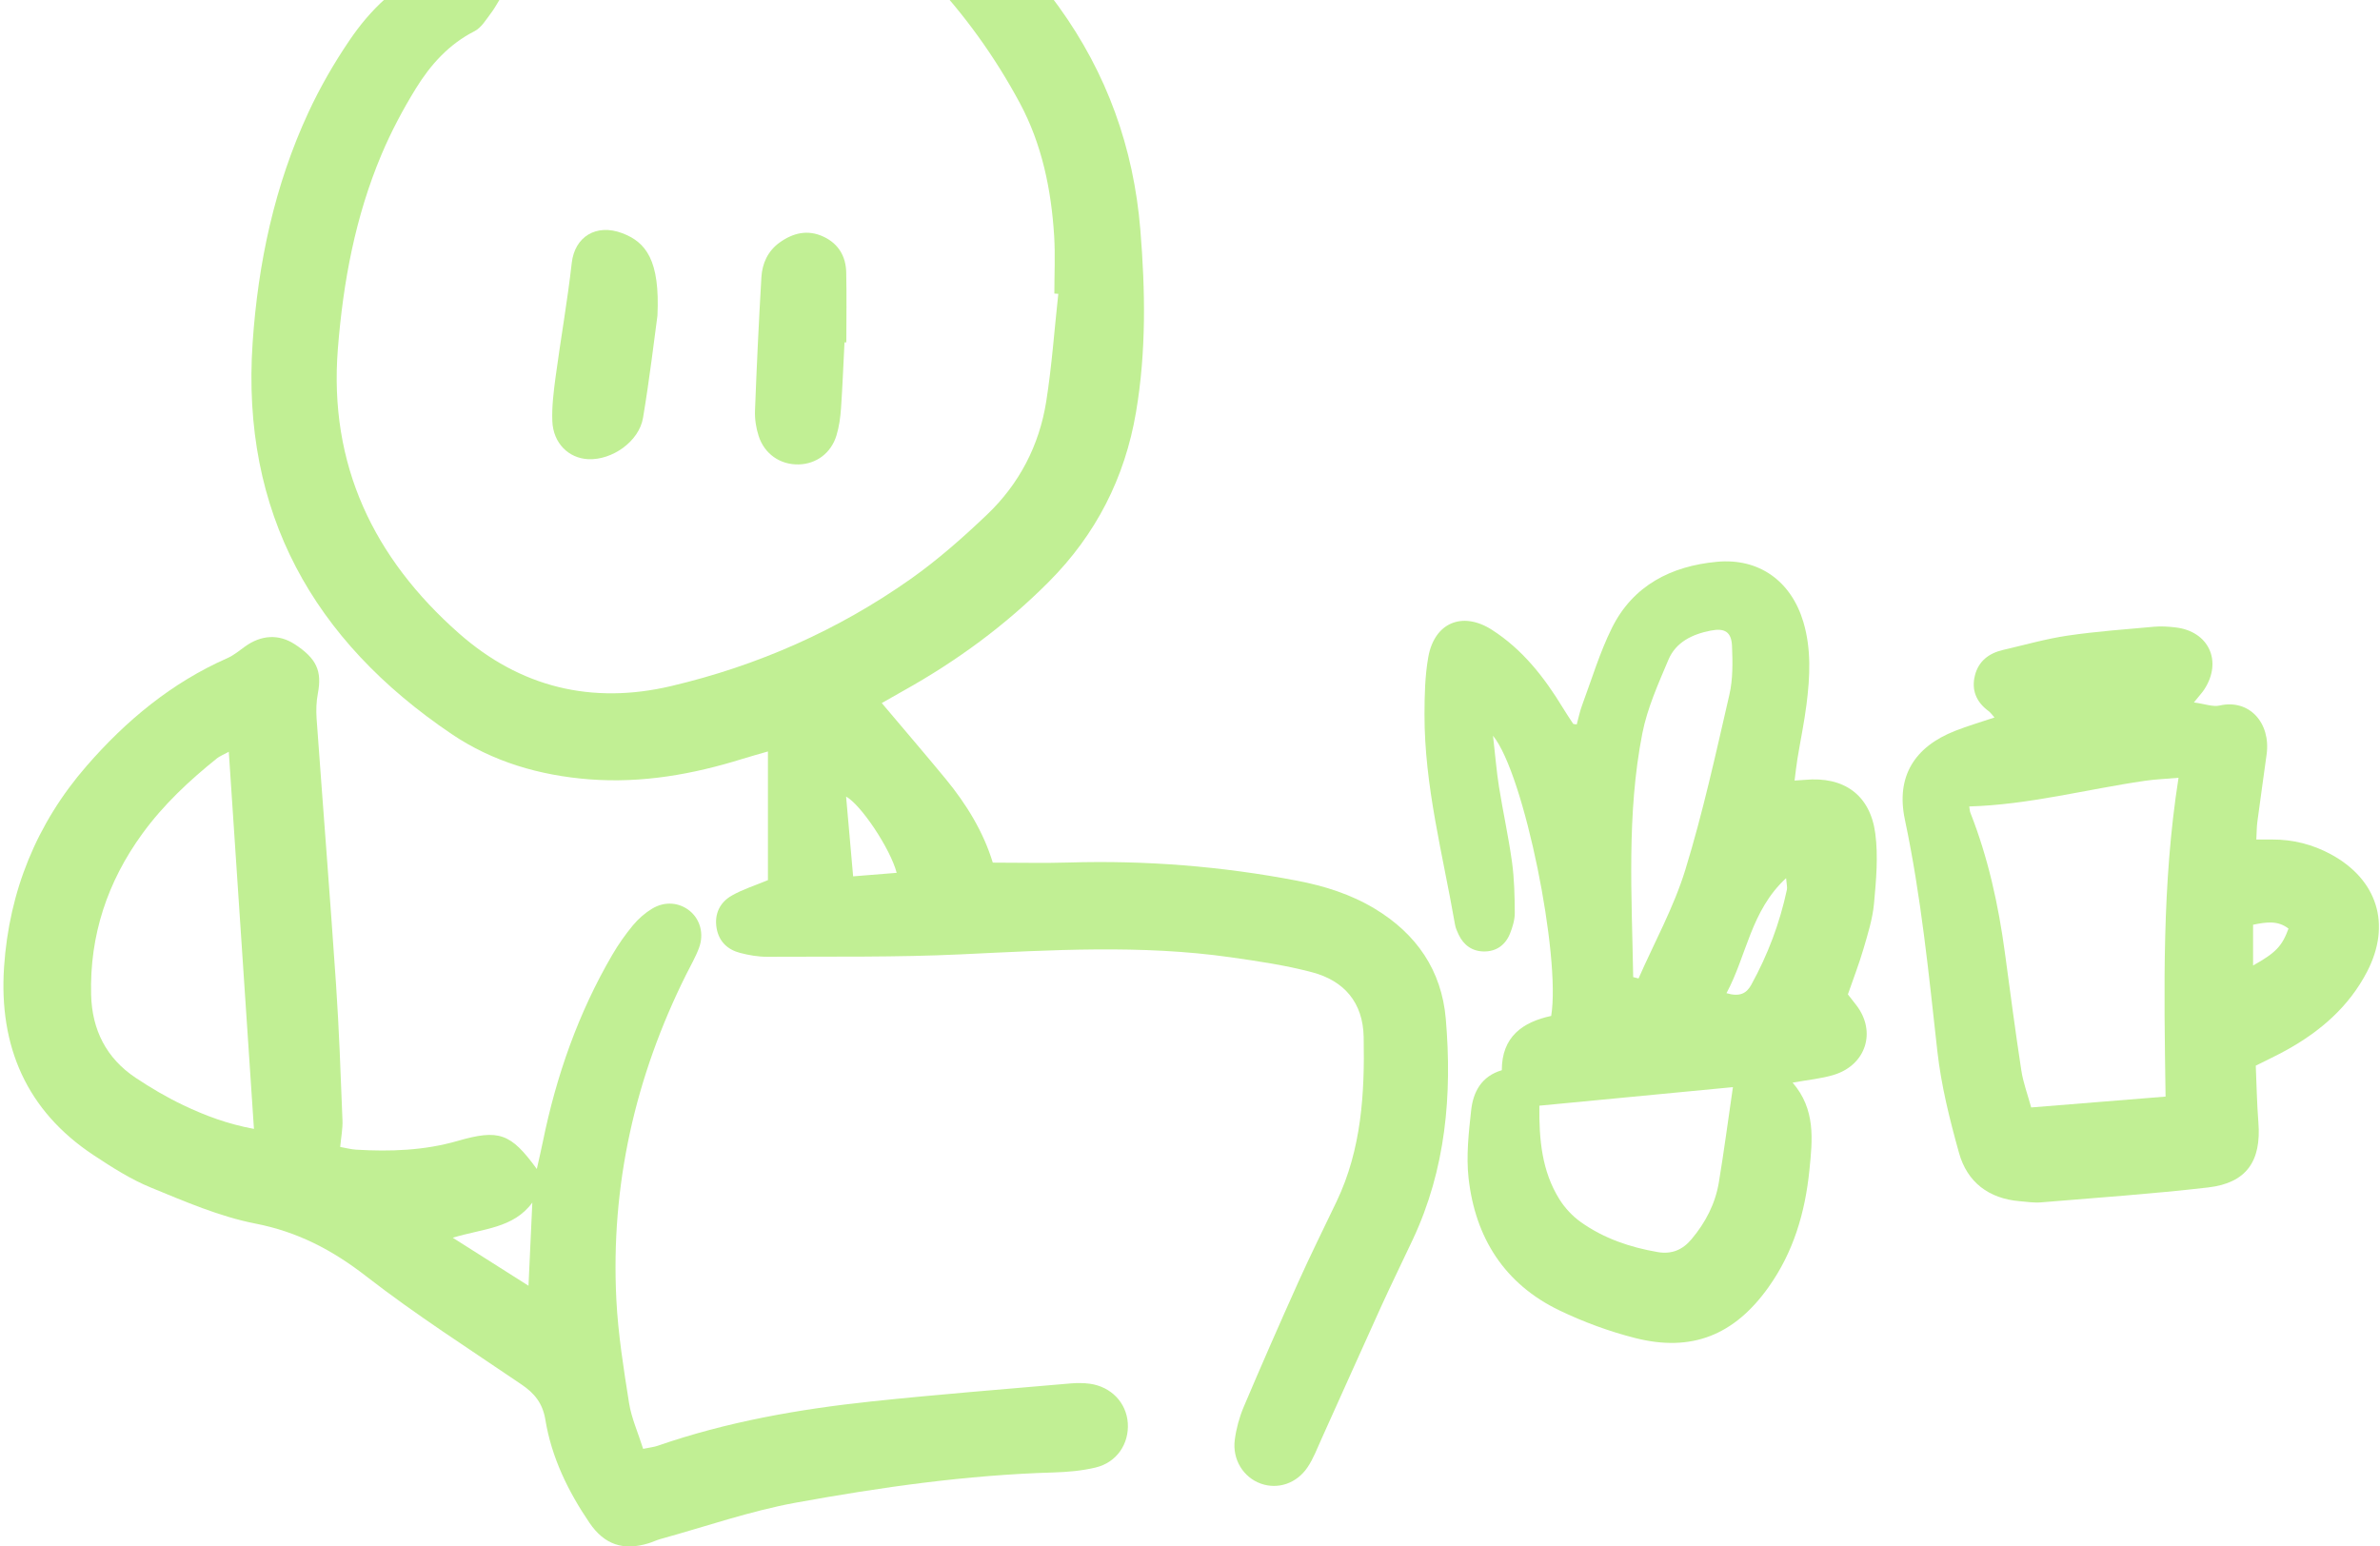 <svg width="474" height="308" viewBox="0 0 474 308" fill="none" xmlns="http://www.w3.org/2000/svg">
<path d="M197.724 171.807C203.224 171.807 208.017 171.932 212.802 171.784C228.121 171.325 243.3 172.523 258.34 175.409C263.778 176.452 269.022 178.101 273.807 180.988C282.1 185.991 287.119 193.265 287.943 202.92C289.235 218.045 287.943 232.866 281.377 246.855C279.276 251.337 277.09 255.771 275.044 260.268C271.068 269.006 267.17 277.789 263.21 286.534C262.339 288.464 261.584 290.479 260.417 292.222C258.231 295.482 254.488 296.68 251.135 295.497C247.657 294.268 245.393 290.712 245.922 286.729C246.218 284.512 246.825 282.271 247.696 280.209C251.228 271.884 254.854 263.606 258.565 255.359C261 249.952 263.646 244.63 266.205 239.277C271.161 228.883 271.807 217.773 271.589 206.538C271.457 199.676 267.715 195.342 261.335 193.646C256.037 192.238 250.552 191.437 245.113 190.659C227.234 188.115 209.316 189.227 191.375 190.075C178.546 190.682 165.677 190.488 152.824 190.558C151.011 190.565 149.152 190.246 147.394 189.787C144.888 189.134 143.169 187.5 142.718 184.855C142.243 182.03 143.356 179.728 145.744 178.366C147.915 177.129 150.358 176.366 152.941 175.293V149.665C151.066 150.209 149.471 150.645 147.891 151.135C137.964 154.232 127.865 156.021 117.416 155.22C107.504 154.457 98.129 151.726 89.921 146.179C62.402 127.577 48.009 102.081 50.312 68.276C51.393 52.373 54.684 36.906 61.43 22.372C63.74 17.401 66.518 12.577 69.599 8.041C73.769 1.895 79.005 -3.209 86.054 -6.181C87.229 -6.679 88.139 -7.963 88.995 -9.028C94.278 -15.657 99.304 -22.504 104.82 -28.93C111.496 -36.711 119.859 -42.196 129.764 -45.043C144.25 -49.213 157.803 -46.553 170.337 -38.64C175.216 -35.567 179.674 -31.786 184.124 -28.09C194.409 -19.547 203.045 -9.488 210.857 1.327C220.458 14.616 225.771 29.437 227.11 45.744C228.106 57.897 228.3 70.019 226.246 82.101C224.021 95.195 218.264 106.446 208.896 115.86C200.26 124.542 190.488 131.7 179.806 137.644C178.476 138.383 177.153 139.154 175.612 140.025C180.016 145.253 184.241 150.163 188.364 155.165C192.519 160.215 195.88 165.746 197.716 171.784L197.724 171.807ZM210.771 58.519C210.507 58.504 210.25 58.48 209.985 58.465C209.985 54.653 210.18 50.825 209.947 47.02C209.371 37.762 207.519 28.737 203.108 20.521C193.048 1.802 178.732 -13.098 160.822 -24.332C151.128 -30.409 140.562 -30.852 129.942 -26.2C124.963 -24.021 120.56 -20.963 116.638 -17.252C111.301 -12.203 106.034 -7.068 100.852 -1.855C99.615 -0.61 98.907 1.14 97.826 2.556C96.822 3.871 95.881 5.513 94.504 6.213C89.376 8.819 85.728 12.912 82.818 17.627C80.235 21.82 77.9 26.224 75.987 30.76C70.766 43.122 68.339 56.154 67.288 69.482C65.468 92.566 74.415 111.153 91.399 126.137C103.568 136.874 117.829 140.375 133.669 136.641C150.91 132.579 166.891 125.523 181.362 115.315C186.761 111.503 191.78 107.068 196.572 102.501C202.991 96.386 206.982 88.714 208.367 79.962C209.487 72.866 209.993 65.669 210.771 58.519ZM178.584 173.838C177.324 169.037 171.481 160.285 168.509 158.651C168.968 163.879 169.419 169.006 169.909 174.538C173.053 174.289 175.784 174.064 178.584 173.838Z" fill="#C1EF94"/>
<path d="M128.106 288.557C129.553 288.262 130.261 288.199 130.907 287.974C144.74 283.173 159.064 280.66 173.551 279.12C186.746 277.719 199.988 276.692 213.206 275.533C214.467 275.424 215.758 275.424 217.011 275.588C221.29 276.163 224.34 279.369 224.612 283.438C224.884 287.569 222.403 291.273 218.217 292.276C215.494 292.93 212.631 293.179 209.814 293.264C192.534 293.762 175.457 296.197 158.511 299.278C149.385 300.936 140.523 304.048 131.553 306.514C130.736 306.74 129.973 307.129 129.164 307.37C124.138 308.91 120.365 307.658 117.385 303.27C113.137 297.014 109.846 290.261 108.617 282.769C108.072 279.478 106.469 277.509 103.879 275.751C93.484 268.679 82.849 261.894 72.937 254.192C66.199 248.956 59.298 245.338 50.841 243.689C43.714 242.296 36.844 239.308 30.068 236.531C26.053 234.889 22.303 232.493 18.662 230.081C5.241 221.219 -0.236 208.328 0.806 192.635C1.81 177.526 7.272 164.027 17.246 152.551C25.112 143.503 34.191 135.964 45.286 131.078C46.554 130.518 47.659 129.584 48.795 128.767C52.039 126.433 55.525 126.254 58.668 128.292C63.056 131.14 64.161 133.637 63.305 138.111C62.993 139.753 62.939 141.48 63.056 143.153C64.324 160.775 65.724 178.381 66.922 196.011C67.537 205.037 67.848 214.077 68.206 223.11C68.276 224.775 67.934 226.455 67.755 228.432C68.829 228.618 69.879 228.914 70.945 228.976C77.745 229.381 84.498 229.147 91.111 227.241C99.358 224.861 101.7 225.654 106.913 232.827C107.372 230.766 107.769 229.07 108.119 227.366C110.795 214.256 115.168 201.777 121.929 190.192C123.135 188.122 124.527 186.138 126.052 184.294C127.118 183.011 128.433 181.851 129.857 180.988C132.416 179.432 135.311 179.727 137.388 181.431C139.426 183.112 140.251 185.959 139.224 188.76C138.547 190.604 137.536 192.331 136.649 194.105C126.48 214.497 121.602 236.072 122.753 258.852C123.104 265.738 124.201 272.608 125.282 279.431C125.757 282.434 127.064 285.305 128.091 288.573L128.106 288.557ZM45.566 149.727C44.383 150.373 43.737 150.614 43.232 151.018C37.7 155.453 32.542 160.277 28.356 166.034C21.401 175.596 17.837 186.271 18.148 198.143C18.327 205.107 21.167 210.755 26.994 214.645C30.037 216.676 33.226 218.551 36.525 220.122C40.82 222.169 45.294 223.865 50.576 224.837C48.904 199.723 47.254 174.997 45.566 149.719V149.727ZM105.256 256.075C105.536 249.952 105.777 244.731 106.018 239.511C102.237 244.669 96.223 244.669 90.17 246.513C95.468 249.874 100.027 252.76 105.256 256.075Z" fill="#C1EF94"/>
<path d="M299.1 213.151C299.1 206.453 303.27 203.558 308.934 202.337C310.887 190.604 303.574 154.115 297.349 146.537C297.801 150.466 298.042 153.586 298.532 156.667C299.333 161.693 300.438 166.664 301.131 171.698C301.59 175.036 301.66 178.451 301.683 181.828C301.683 183.19 301.255 184.621 300.742 185.913C299.824 188.223 297.987 189.538 295.49 189.499C293.195 189.461 291.491 188.239 290.495 186.131C290.199 185.493 289.896 184.831 289.779 184.147C287.367 170.243 283.672 156.511 283.703 142.258C283.711 138.453 283.796 134.594 284.458 130.868C285.679 124.013 291.25 121.679 297.116 125.429C303.2 129.319 307.549 134.874 311.26 140.974C311.914 142.048 312.614 143.098 313.307 144.148C313.361 144.226 313.563 144.203 314.022 144.281C314.365 143.036 314.629 141.698 315.096 140.445C317.01 135.295 318.597 129.973 321.025 125.071C325.234 116.583 332.843 112.74 341.922 111.892C350.364 111.098 356.736 115.766 359.156 123.873C360.766 129.288 360.478 134.789 359.786 140.282C359.327 143.923 358.564 147.525 357.973 151.151C357.755 152.489 357.615 153.843 357.405 155.461C358.385 155.391 358.914 155.368 359.443 155.321C367.185 154.59 372.467 158.277 373.487 166.026C374.086 170.578 373.65 175.324 373.23 179.938C372.95 183.003 371.993 186.022 371.122 189.001C370.25 191.981 369.122 194.883 368.025 198.05C368.538 198.703 369.138 199.45 369.721 200.221C373.728 205.449 371.658 212.085 365.263 214.062C362.75 214.84 360.066 215.065 357.016 215.625C361.622 220.947 360.984 226.969 360.361 233.061C359.506 241.518 357.179 249.399 352.2 256.386C345.423 265.901 336.927 269.348 325.669 266.493C320.511 265.185 315.4 263.303 310.599 261C299.637 255.732 293.809 246.521 292.479 234.632C291.989 230.213 292.502 225.623 292.992 221.157C293.389 217.508 295.015 214.349 299.123 213.144L299.1 213.151ZM306.577 220.216C306.507 226.977 307.075 233.24 310.56 238.834C311.649 240.584 313.182 242.226 314.863 243.416C319.422 246.653 324.627 248.419 330.128 249.368C332.905 249.851 335.091 248.948 336.881 246.809C339.674 243.494 341.619 239.744 342.327 235.481C343.354 229.311 344.163 223.11 345.128 216.52C332.392 217.742 319.64 218.963 306.569 220.216H306.577ZM325.265 194.603C325.623 194.697 325.973 194.79 326.331 194.876C329.49 187.687 333.349 180.708 335.644 173.254C339.16 161.81 341.728 150.061 344.42 138.376C345.136 135.271 345.081 131.918 344.949 128.697C344.832 125.849 343.517 125.04 340.685 125.6C337.075 126.308 333.776 127.864 332.29 131.381C330.268 136.166 328.081 141.021 327.085 146.07C323.942 162.129 324.993 178.397 325.265 194.603ZM343.844 197.809C346.505 198.587 347.835 197.848 348.769 196.159C352.068 190.184 354.456 183.867 355.88 177.191C355.981 176.709 355.818 176.172 355.717 174.896C348.668 181.416 347.89 190.293 343.844 197.809Z" fill="#C1EF94"/>
<path d="M436.942 139.9C439.175 140.204 440.723 140.826 442.062 140.515C447.99 139.169 452.269 144.008 451.421 150.233C450.814 154.714 450.169 159.18 449.577 163.661C449.437 164.743 449.445 165.84 449.367 167.201C450.581 167.201 451.522 167.201 452.472 167.201C456.65 167.186 460.579 168.166 464.251 170.165C473.509 175.199 476.295 184.154 471.424 193.529C467.783 200.539 462.057 205.464 455.241 209.214C453.397 210.234 451.476 211.121 449.258 212.241C449.422 215.991 449.484 219.788 449.78 223.553C450.386 231.264 447.407 235.613 439.774 236.5C428.703 237.783 417.577 238.546 406.467 239.472C405.074 239.588 403.651 239.355 402.242 239.238C396.073 238.725 391.778 235.449 390.152 229.606C388.3 222.962 386.604 216.185 385.842 209.354C384.122 193.911 382.605 178.475 379.376 163.241C377.571 154.722 381.228 148.754 389.397 145.557C391.879 144.584 394.454 143.829 397.224 142.896C396.726 142.351 396.423 141.9 396.01 141.596C393.599 139.815 392.603 137.442 393.319 134.548C394.034 131.653 396.143 130.082 398.959 129.436C403.223 128.456 407.447 127.234 411.765 126.596C417.484 125.756 423.265 125.344 429.022 124.822C430.415 124.698 431.854 124.791 433.247 124.955C439.906 125.709 442.676 131.708 438.988 137.333C438.615 137.909 438.133 138.414 436.942 139.893V139.9ZM431.294 218.403C430.99 196.906 430.547 176.071 433.877 154.908C431.27 155.134 429.193 155.212 427.139 155.515C415.5 157.211 404.063 160.277 392.198 160.619C392.276 161.055 392.276 161.498 392.424 161.879C395.964 170.866 398.002 180.21 399.294 189.748C400.352 197.575 401.371 205.41 402.569 213.213C402.943 215.641 403.83 217.998 404.53 220.566C413.625 219.834 422.152 219.142 431.294 218.403ZM448.721 184.178V192.292C453.257 189.764 454.502 188.426 455.778 184.948C453.67 183.291 451.343 183.633 448.721 184.178Z" fill="#C1EF94"/>
<path d="M130.938 62.853C130.331 67.272 129.398 75.278 128.067 83.214C127.282 87.921 121.913 91.678 117.144 91.453C113.238 91.266 110.181 88.271 110.002 83.898C109.885 80.957 110.266 77.978 110.655 75.044C111.674 67.482 113.013 59.959 113.868 52.381C114.46 47.113 118.77 44.499 123.913 46.437C128.674 48.234 131.452 51.836 130.938 62.853Z" fill="#C1EF94"/>
<path d="M168.19 68.205C167.964 72.57 167.801 76.942 167.498 81.299C167.373 83.12 167.124 84.972 166.595 86.707C165.529 90.247 162.588 92.402 159.095 92.495C155.43 92.596 152.248 90.457 151.081 86.8C150.576 85.221 150.303 83.47 150.365 81.813C150.7 72.944 151.12 64.074 151.641 55.205C151.805 52.45 152.925 49.992 155.267 48.303C157.967 46.366 160.892 45.674 164.02 47.144C166.984 48.537 168.462 51.042 168.532 54.24C168.641 58.892 168.556 63.545 168.556 68.198C168.431 68.198 168.314 68.198 168.19 68.198V68.205Z" fill="#C1EF94"/>
</svg>
